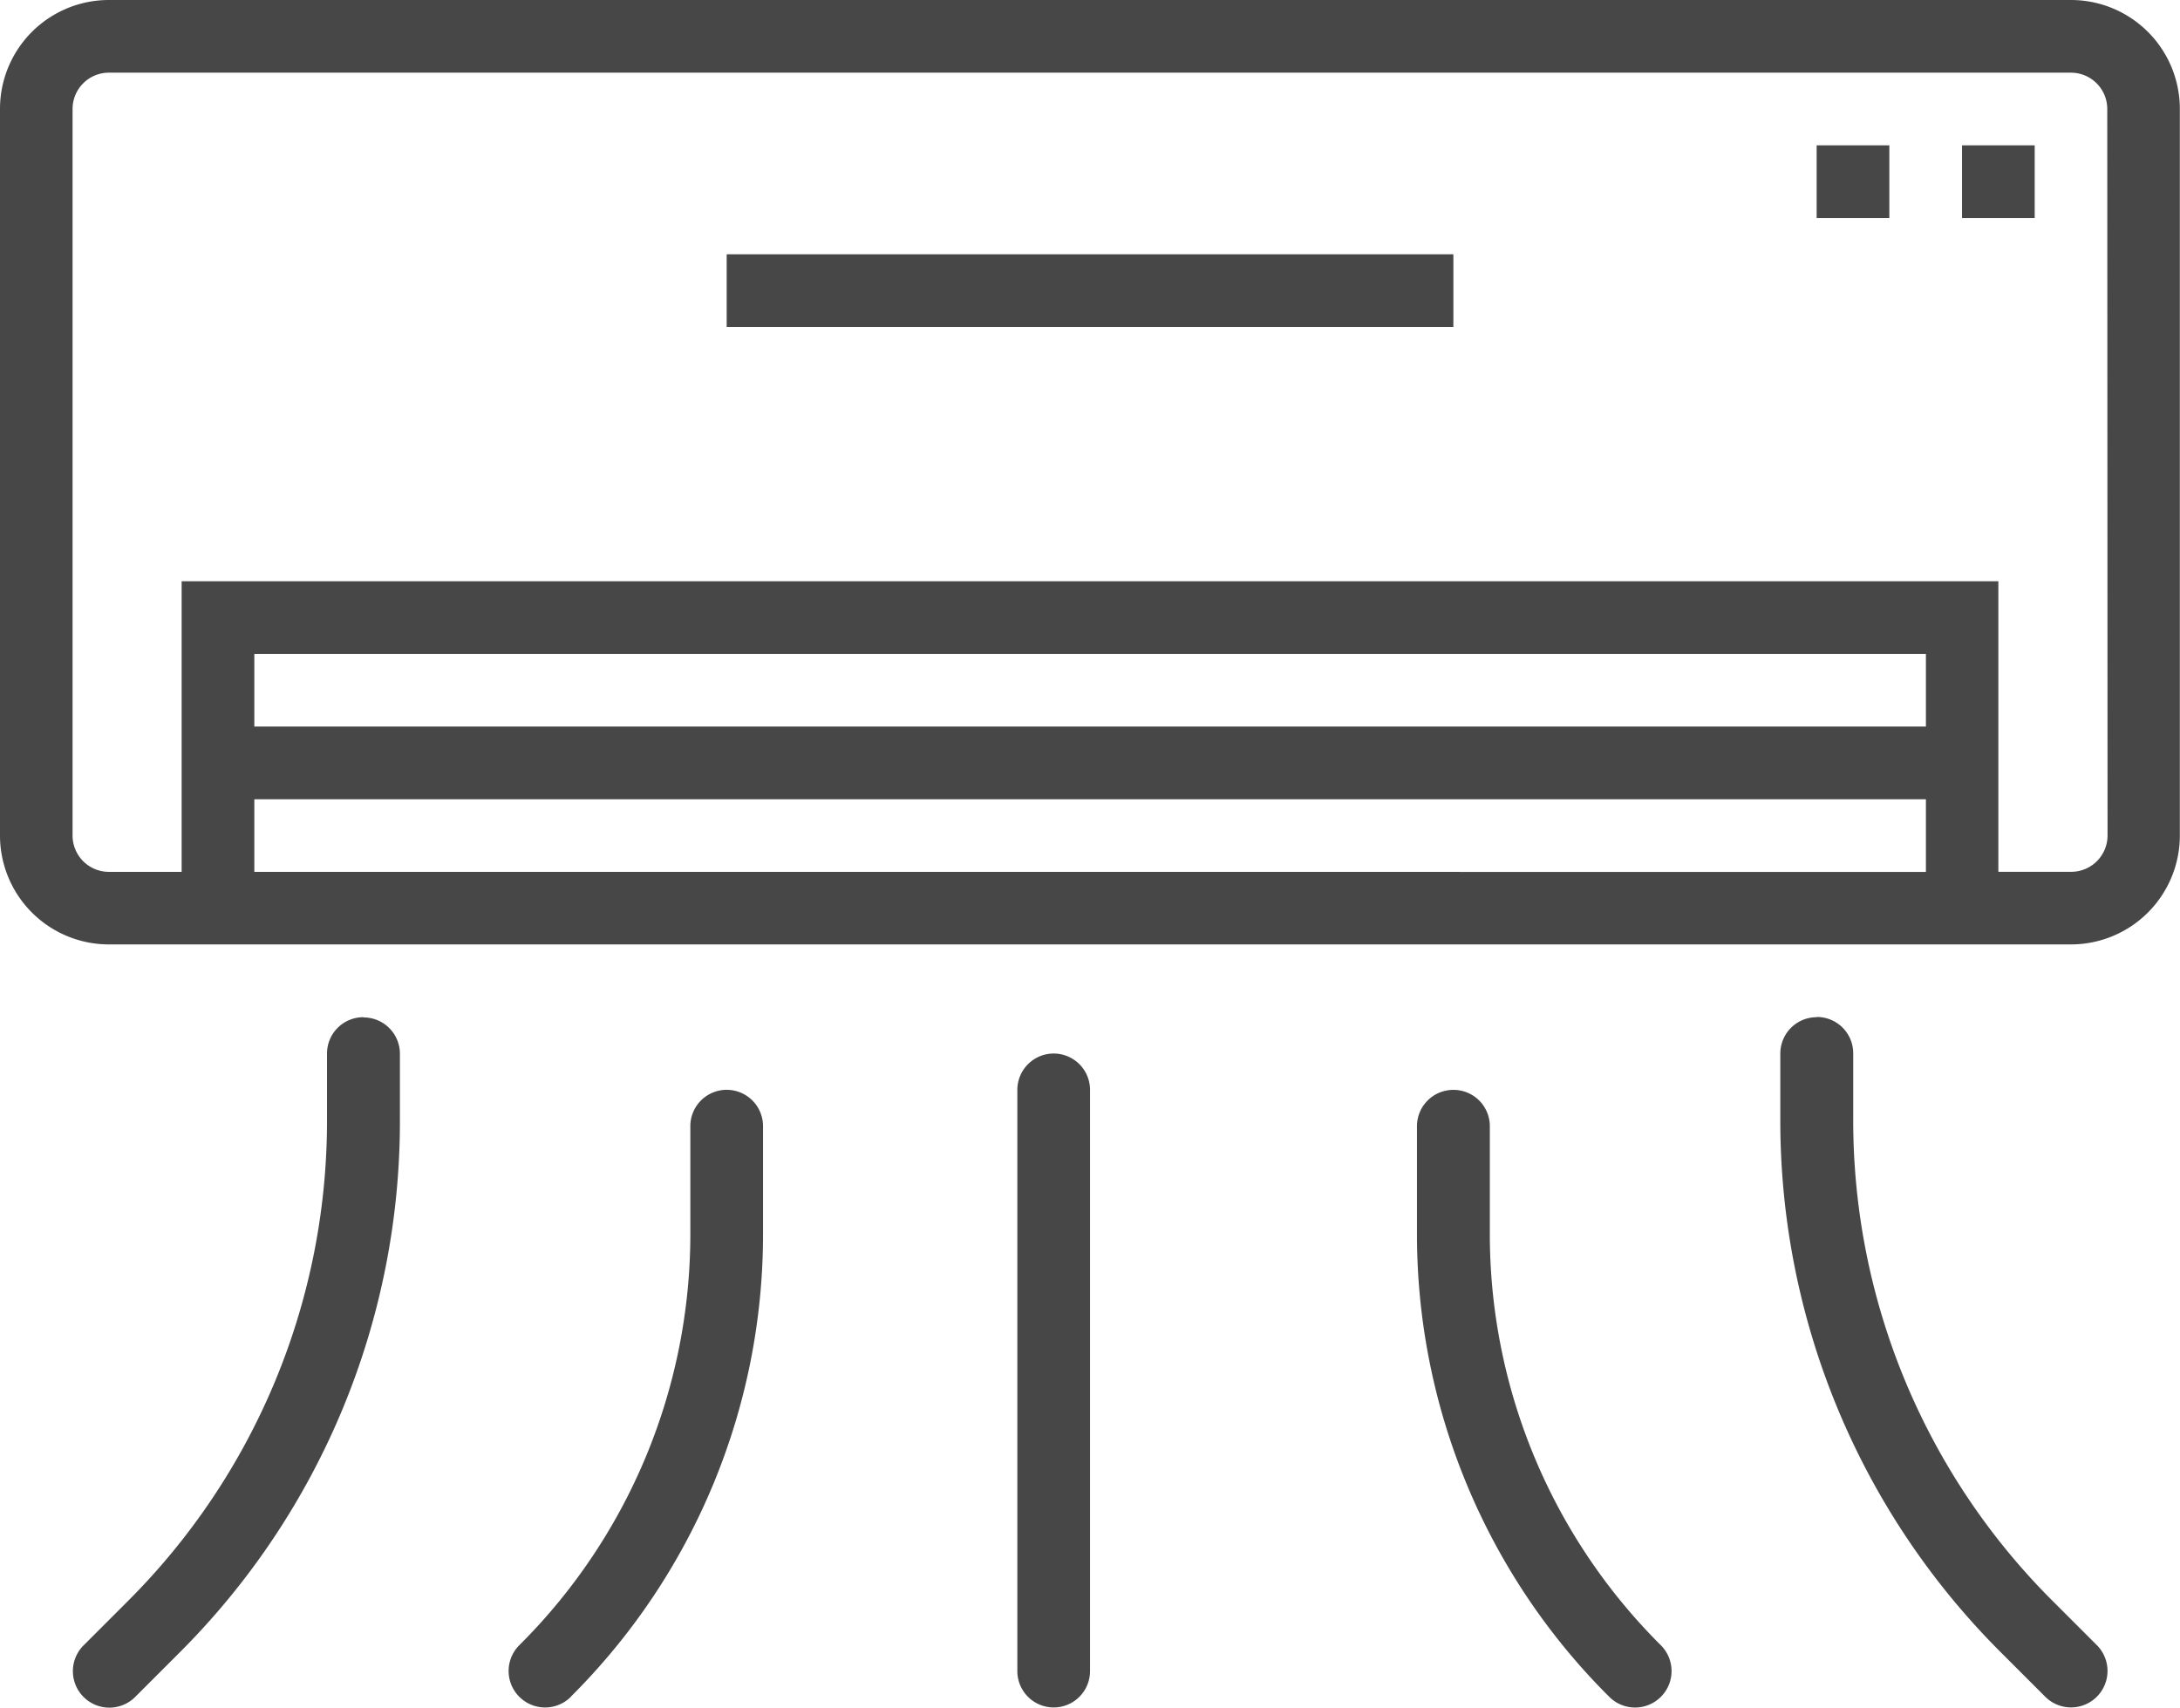 <svg xmlns="http://www.w3.org/2000/svg" width="38.033" height="29.8">
  <path data-name="Path 282" d="M6.339 17.749a.634.634 0 0 0-.634.634v1.141a11.838 11.838 0 0 1-3.486 8.425l-.761.761a.636.636 0 1 0 .9.9l.761-.761a13.1 13.1 0 0 0 3.858-9.321v-1.141a.634.634 0 0 0-.634-.634zm0 0" fill="#474747"/>
  <path data-name="Path 283" d="M31.694 17.749a.634.634 0 0 0-.634.634v1.141a13.1 13.1 0 0 0 3.861 9.321l.761.761a.636.636 0 0 0 .9-.9l-.761-.761a11.837 11.837 0 0 1-3.489-8.425v-1.141a.634.634 0 0 0-.634-.634zm0 0" fill="#474747"/>
  <path data-name="Path 284" d="M9.957 29.607a11.38 11.38 0 0 0 3.355-8.1V19.65a.634.634 0 0 0-1.268 0v1.857a10.12 10.12 0 0 1-2.984 7.2.636.636 0 1 0 .9.9zm0 0" fill="#474747"/>
  <path data-name="Path 285" d="M25.355 19.017a.634.634 0 0 0-.634.634v1.857a11.38 11.38 0 0 0 3.355 8.1.636.636 0 0 0 .9-.9 10.12 10.12 0 0 1-2.984-7.2v-1.857a.634.634 0 0 0-.634-.634zm0 0" fill="#474747"/>
  <path data-name="Path 286" d="M19.017 29.159V19.017a.634.634 0 1 0-1.268 0v10.142a.634.634 0 1 0 1.268 0zm0 0" fill="#474747"/>
  <path data-name="Path 287" d="M36.132 0H1.9A1.9 1.9 0 0 0 0 1.9v12.679a1.9 1.9 0 0 0 1.9 1.9h34.23a1.9 1.9 0 0 0 1.9-1.9V1.9A1.9 1.9 0 0 0 36.132 0zM4.437 15.213v-1.267H33.6v1.268zM33.6 12.678H4.437V11.41H33.6zm3.169 1.9a.634.634 0 0 1-.634.634h-1.271v-5.07H3.169v5.071H1.9a.634.634 0 0 1-.634-.634V1.9a.634.634 0 0 1 .634-.632h34.23a.634.634 0 0 1 .634.634zm0 0" fill="#474747"/>
  <path data-name="Path 288" d="M12.678 4.437h12.678v1.268H12.678zm0 0" fill="#474747"/>
  <path data-name="Path 289" d="M34.23 2.536h1.268v1.268H34.23zm0 0" fill="#474747"/>
  <path data-name="Path 290" d="M31.694 2.536h1.268v1.268h-1.268zm0 0" fill="#474747"/>
</svg>
